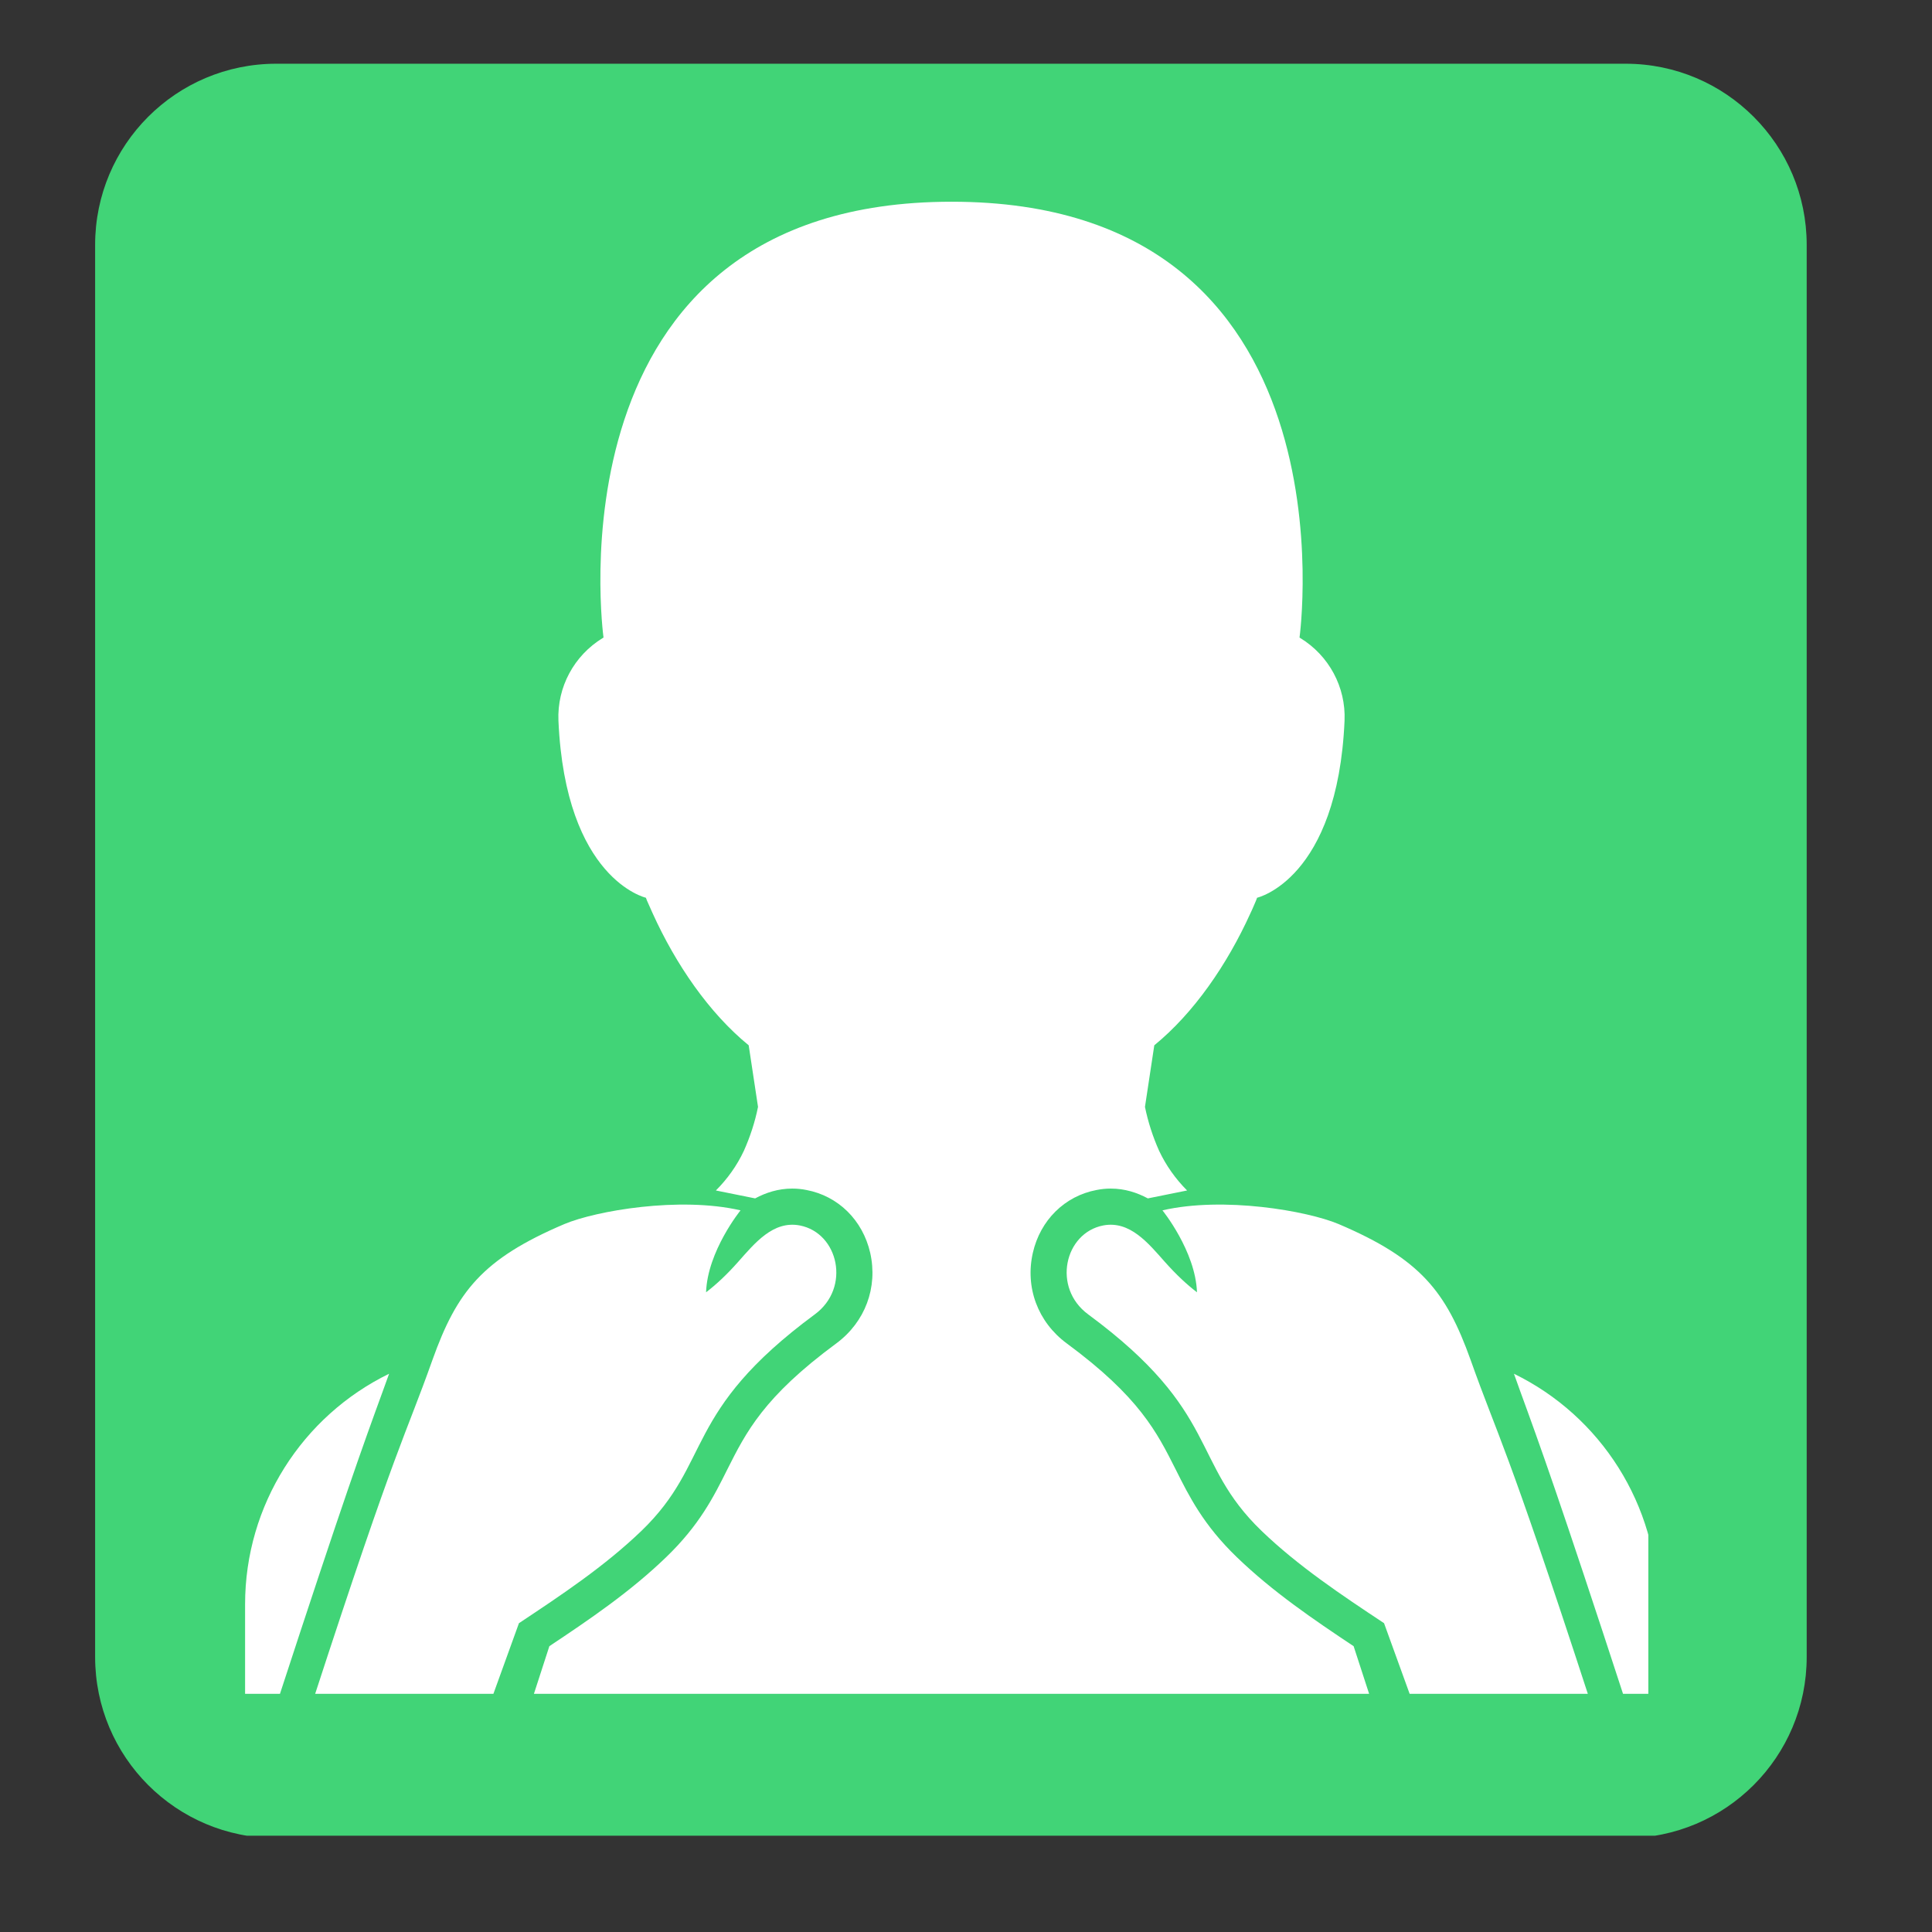 <svg xmlns="http://www.w3.org/2000/svg" xmlns:xlink="http://www.w3.org/1999/xlink" width="42" zoomAndPan="magnify" viewBox="0 0 31.5 31.5" height="42" preserveAspectRatio="xMidYMid meet" version="1.0"><rect x="0" y="0" width="31.5" height="31.5" fill="#333333" stroke="none"/><defs><clipPath id="0929d11cdf"><path d="M 1.551 1.039 L 29.457 1.039 L 29.457 30 L 1.551 30 Z M 1.551 1.039 " clip-rule="nonzero"/></clipPath><clipPath id="24d81c98ac"><path d="M 4.504 1.039 L 26.504 1.039 C 28.137 1.039 29.457 2.363 29.457 3.992 L 29.457 27.016 C 29.457 28.645 28.137 29.969 26.504 29.969 L 4.504 29.969 C 2.871 29.969 1.551 28.645 1.551 27.016 L 1.551 3.992 C 1.551 2.363 2.871 1.039 4.504 1.039 Z M 4.504 1.039 " clip-rule="nonzero"/></clipPath><clipPath id="620292c7ac"><path d="M 5 19 L 14 19 L 14 27.617 L 5 27.617 Z M 5 19 " clip-rule="nonzero"/></clipPath><clipPath id="e09e51f305"><path d="M 3.988 22 L 7 22 L 7 27.617 L 3.988 27.617 Z M 3.988 22 " clip-rule="nonzero"/></clipPath><clipPath id="9c329a353e"><path d="M 17 19 L 26 19 L 26 27.617 L 17 27.617 Z M 17 19 " clip-rule="nonzero"/></clipPath><clipPath id="515034ea78"><path d="M 24 22 L 26.875 22 L 26.875 27.617 L 24 27.617 Z M 24 22 " clip-rule="nonzero"/></clipPath><clipPath id="968f066ee9"><path d="M 8 3.254 L 23 3.254 L 23 27.617 L 8 27.617 Z M 8 3.254 " clip-rule="nonzero"/></clipPath></defs><g clip-path="url(#0929d11cdf)"><g clip-path="url(#24d81c98ac)"><path fill="#41d477" d="M 1.551 1.039 L 29.457 1.039 L 29.457 29.93 L 1.551 29.93 Z M 1.551 1.039 " fill-opacity="1" fill-rule="nonzero"/></g></g><g clip-path="url(#620292c7ac)"><path fill="#ffffff" d="M 13.285 21.43 C 13.875 20.996 13.672 20.102 13.039 19.98 C 12.605 19.898 12.305 20.27 12.035 20.574 C 11.848 20.785 11.68 20.941 11.512 21.07 C 11.535 20.398 12.074 19.734 12.074 19.734 C 11.078 19.504 9.715 19.742 9.203 19.957 C 7.863 20.527 7.449 21.059 7.051 22.172 C 6.598 23.449 6.492 23.461 5.109 27.707 L 8.012 27.707 L 8.461 26.465 C 9.156 26.004 9.855 25.539 10.457 24.961 C 11.625 23.836 11.121 23.027 13.285 21.43 " fill-opacity="1" fill-rule="nonzero"/></g><g clip-path="url(#e09e51f305)"><path fill="#ffffff" d="M 6.344 22.398 C 4.926 23.09 3.996 24.539 3.996 26.156 L 3.996 27.707 L 4.535 27.707 C 5.598 24.453 5.922 23.555 6.238 22.691 C 6.273 22.594 6.309 22.496 6.344 22.398 " fill-opacity="1" fill-rule="nonzero"/></g><g clip-path="url(#9c329a353e)"><path fill="#ffffff" d="M 21.824 19.957 C 21.312 19.742 19.949 19.504 18.953 19.734 C 18.953 19.734 19.492 20.398 19.516 21.07 C 19.348 20.941 19.18 20.785 18.992 20.574 C 18.723 20.27 18.422 19.898 17.988 19.98 C 17.355 20.102 17.152 20.996 17.742 21.43 C 19.906 23.027 19.402 23.836 20.57 24.961 C 21.172 25.539 21.871 26.004 22.566 26.465 L 23.016 27.707 L 25.918 27.707 C 24.535 23.461 24.43 23.449 23.977 22.172 C 23.578 21.059 23.164 20.527 21.824 19.957 " fill-opacity="1" fill-rule="nonzero"/></g><g clip-path="url(#515034ea78)"><path fill="#ffffff" d="M 24.684 22.398 C 24.719 22.496 24.754 22.594 24.789 22.691 C 25.105 23.555 25.43 24.453 26.492 27.707 L 27.031 27.707 L 27.031 26.156 C 27.031 24.539 26.102 23.09 24.684 22.398 " fill-opacity="1" fill-rule="nonzero"/></g><g clip-path="url(#968f066ee9)"><path fill="#ffffff" d="M 20.164 25.387 C 19.621 24.863 19.391 24.402 19.168 23.957 C 18.863 23.352 18.578 22.777 17.391 21.902 C 16.922 21.555 16.711 20.992 16.84 20.426 C 16.961 19.895 17.359 19.5 17.879 19.402 C 17.953 19.387 18.031 19.379 18.109 19.379 C 18.34 19.379 18.539 19.445 18.715 19.539 L 19.355 19.41 C 19.168 19.223 19.012 19.004 18.898 18.762 C 18.797 18.535 18.719 18.297 18.668 18.047 L 18.82 17.043 C 19.465 16.516 20.008 15.727 20.387 14.891 C 20.422 14.82 20.449 14.75 20.48 14.68 C 20.484 14.664 20.492 14.652 20.496 14.637 C 20.496 14.637 21.809 14.34 21.922 11.75 C 21.945 11.203 21.668 10.688 21.199 10.402 L 21.188 10.395 C 21.188 10.395 22.172 3.289 15.516 3.289 C 8.855 3.289 9.84 10.395 9.84 10.395 L 9.828 10.402 C 9.359 10.688 9.082 11.203 9.105 11.75 C 9.219 14.34 10.531 14.637 10.531 14.637 C 10.535 14.652 10.543 14.664 10.547 14.68 C 10.578 14.75 10.609 14.82 10.641 14.891 C 11.02 15.727 11.562 16.516 12.207 17.043 L 12.359 18.047 C 12.309 18.297 12.23 18.535 12.129 18.762 C 12.016 19.004 11.859 19.223 11.672 19.41 L 12.312 19.539 C 12.488 19.445 12.688 19.379 12.918 19.379 C 12.996 19.379 13.074 19.387 13.148 19.402 C 13.668 19.5 14.066 19.895 14.188 20.426 C 14.316 20.992 14.105 21.555 13.637 21.902 C 12.449 22.777 12.164 23.352 11.859 23.957 C 11.637 24.402 11.406 24.863 10.863 25.387 C 10.277 25.953 9.609 26.406 8.957 26.84 L 8.676 27.707 L 22.352 27.707 L 22.07 26.84 C 21.418 26.406 20.75 25.953 20.164 25.387 " fill-opacity="1" fill-rule="nonzero"/></g></svg>